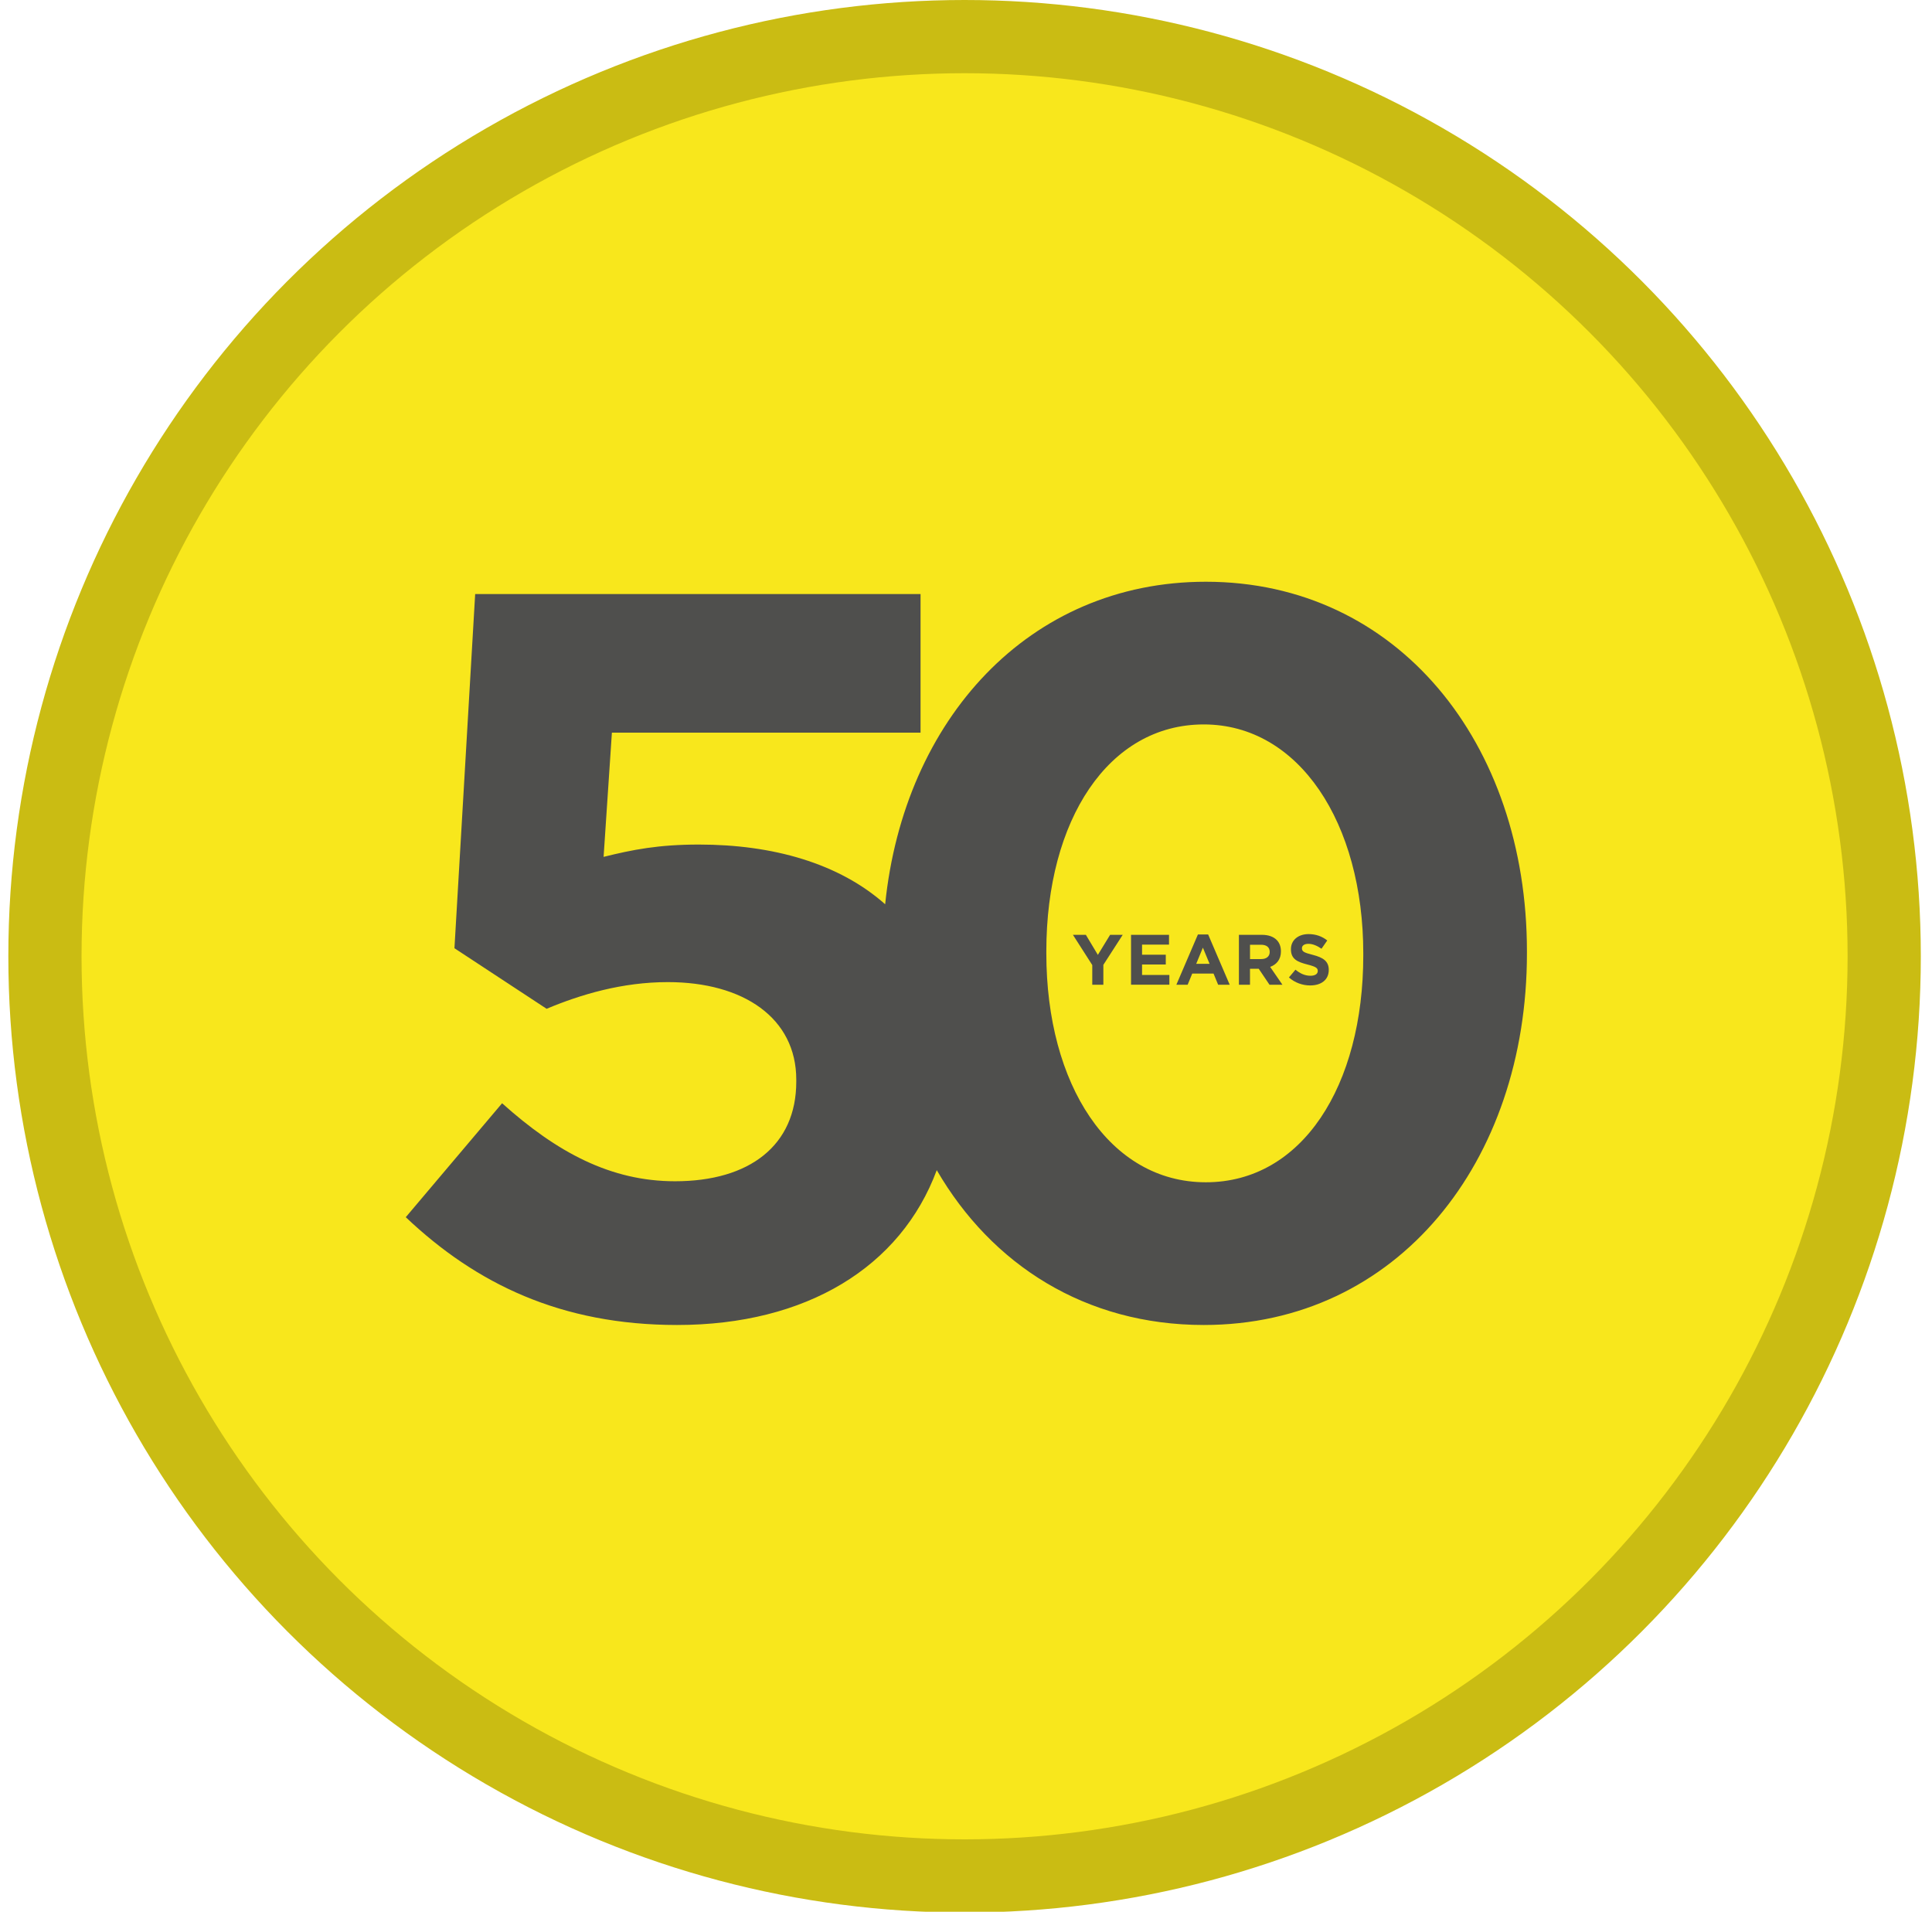 <svg xmlns="http://www.w3.org/2000/svg" width="95" height="94" viewBox="0 0 95 94">
    <g fill="none" fill-rule="evenodd">
        <circle cx="47.02" cy="47.02" r="45.22" fill="#F8E71C" stroke="#CABC13" stroke-width="3.6" transform="translate(.41)"/>
        <g fill="#4F4F4D">
            <path d="M43.525 44.462c.924-9.065 7.053-15.858 15.768-15.858 9.422 0 15.789 7.925 15.789 18.171v.101c0 10.247-6.367 18.273-15.89 18.273-5.826 0-10.432-2.965-13.13-7.613-1.767 4.761-6.41 7.613-12.766 7.613-5.704 0-9.88-2.02-13.344-5.3l4.737-5.603c2.7 2.423 5.348 3.836 8.505 3.836 3.667 0 5.96-1.767 5.96-4.896v-.101c0-3.029-2.598-4.795-6.316-4.795-2.241 0-4.278.605-5.96 1.312l-4.532-2.978 1.019-17.414h21.9v6.814H30.088l-.408 6.108c1.426-.354 2.7-.606 4.686-.606 3.631 0 6.885.916 9.159 2.936zm15.768 13.67c4.737 0 7.742-4.744 7.742-11.155v-.1c0-6.411-3.158-11.257-7.844-11.257-4.685 0-7.741 4.694-7.741 11.155v.101c0 6.461 3.107 11.256 7.843 11.256z"/>
            <path d="M53.709 48.419v-.968l-.951-1.486h.636l.59.985.602-.985h.62l-.952 1.476v.978h-.545zm1.906 0v-2.454h1.868v.48h-1.326v.498h1.167v.48h-1.167v.515H57.5v.48h-1.886zm2.229 0l1.06-2.472h.503l1.06 2.472h-.569l-.226-.55h-1.047l-.226.55h-.555zm.976-1.027h.658l-.33-.796-.328.796zm2.1 1.027v-2.454h1.132c.315 0 .56.088.722.249.138.137.212.33.212.56v.008c0 .396-.216.645-.53.76l.604.877h-.636l-.53-.786h-.429v.786h-.544zm.545-1.262h.552c.265 0 .417-.14.417-.347v-.007c0-.232-.162-.35-.428-.35h-.54v.704zm2.964 1.297c-.375 0-.753-.13-1.05-.393l.322-.382c.222.182.456.298.739.298.223 0 .357-.088.357-.231v-.007c0-.137-.085-.207-.499-.312-.498-.127-.82-.263-.82-.75v-.008c0-.445.36-.74.866-.74.361 0 .669.113.92.313l-.283.406c-.22-.15-.435-.241-.644-.241-.208 0-.318.094-.318.213v.007c0 .162.106.214.534.323.502.13.785.308.785.736v.007c0 .487-.375.76-.909.76z"/>
        </g>
    </g>
</svg>
